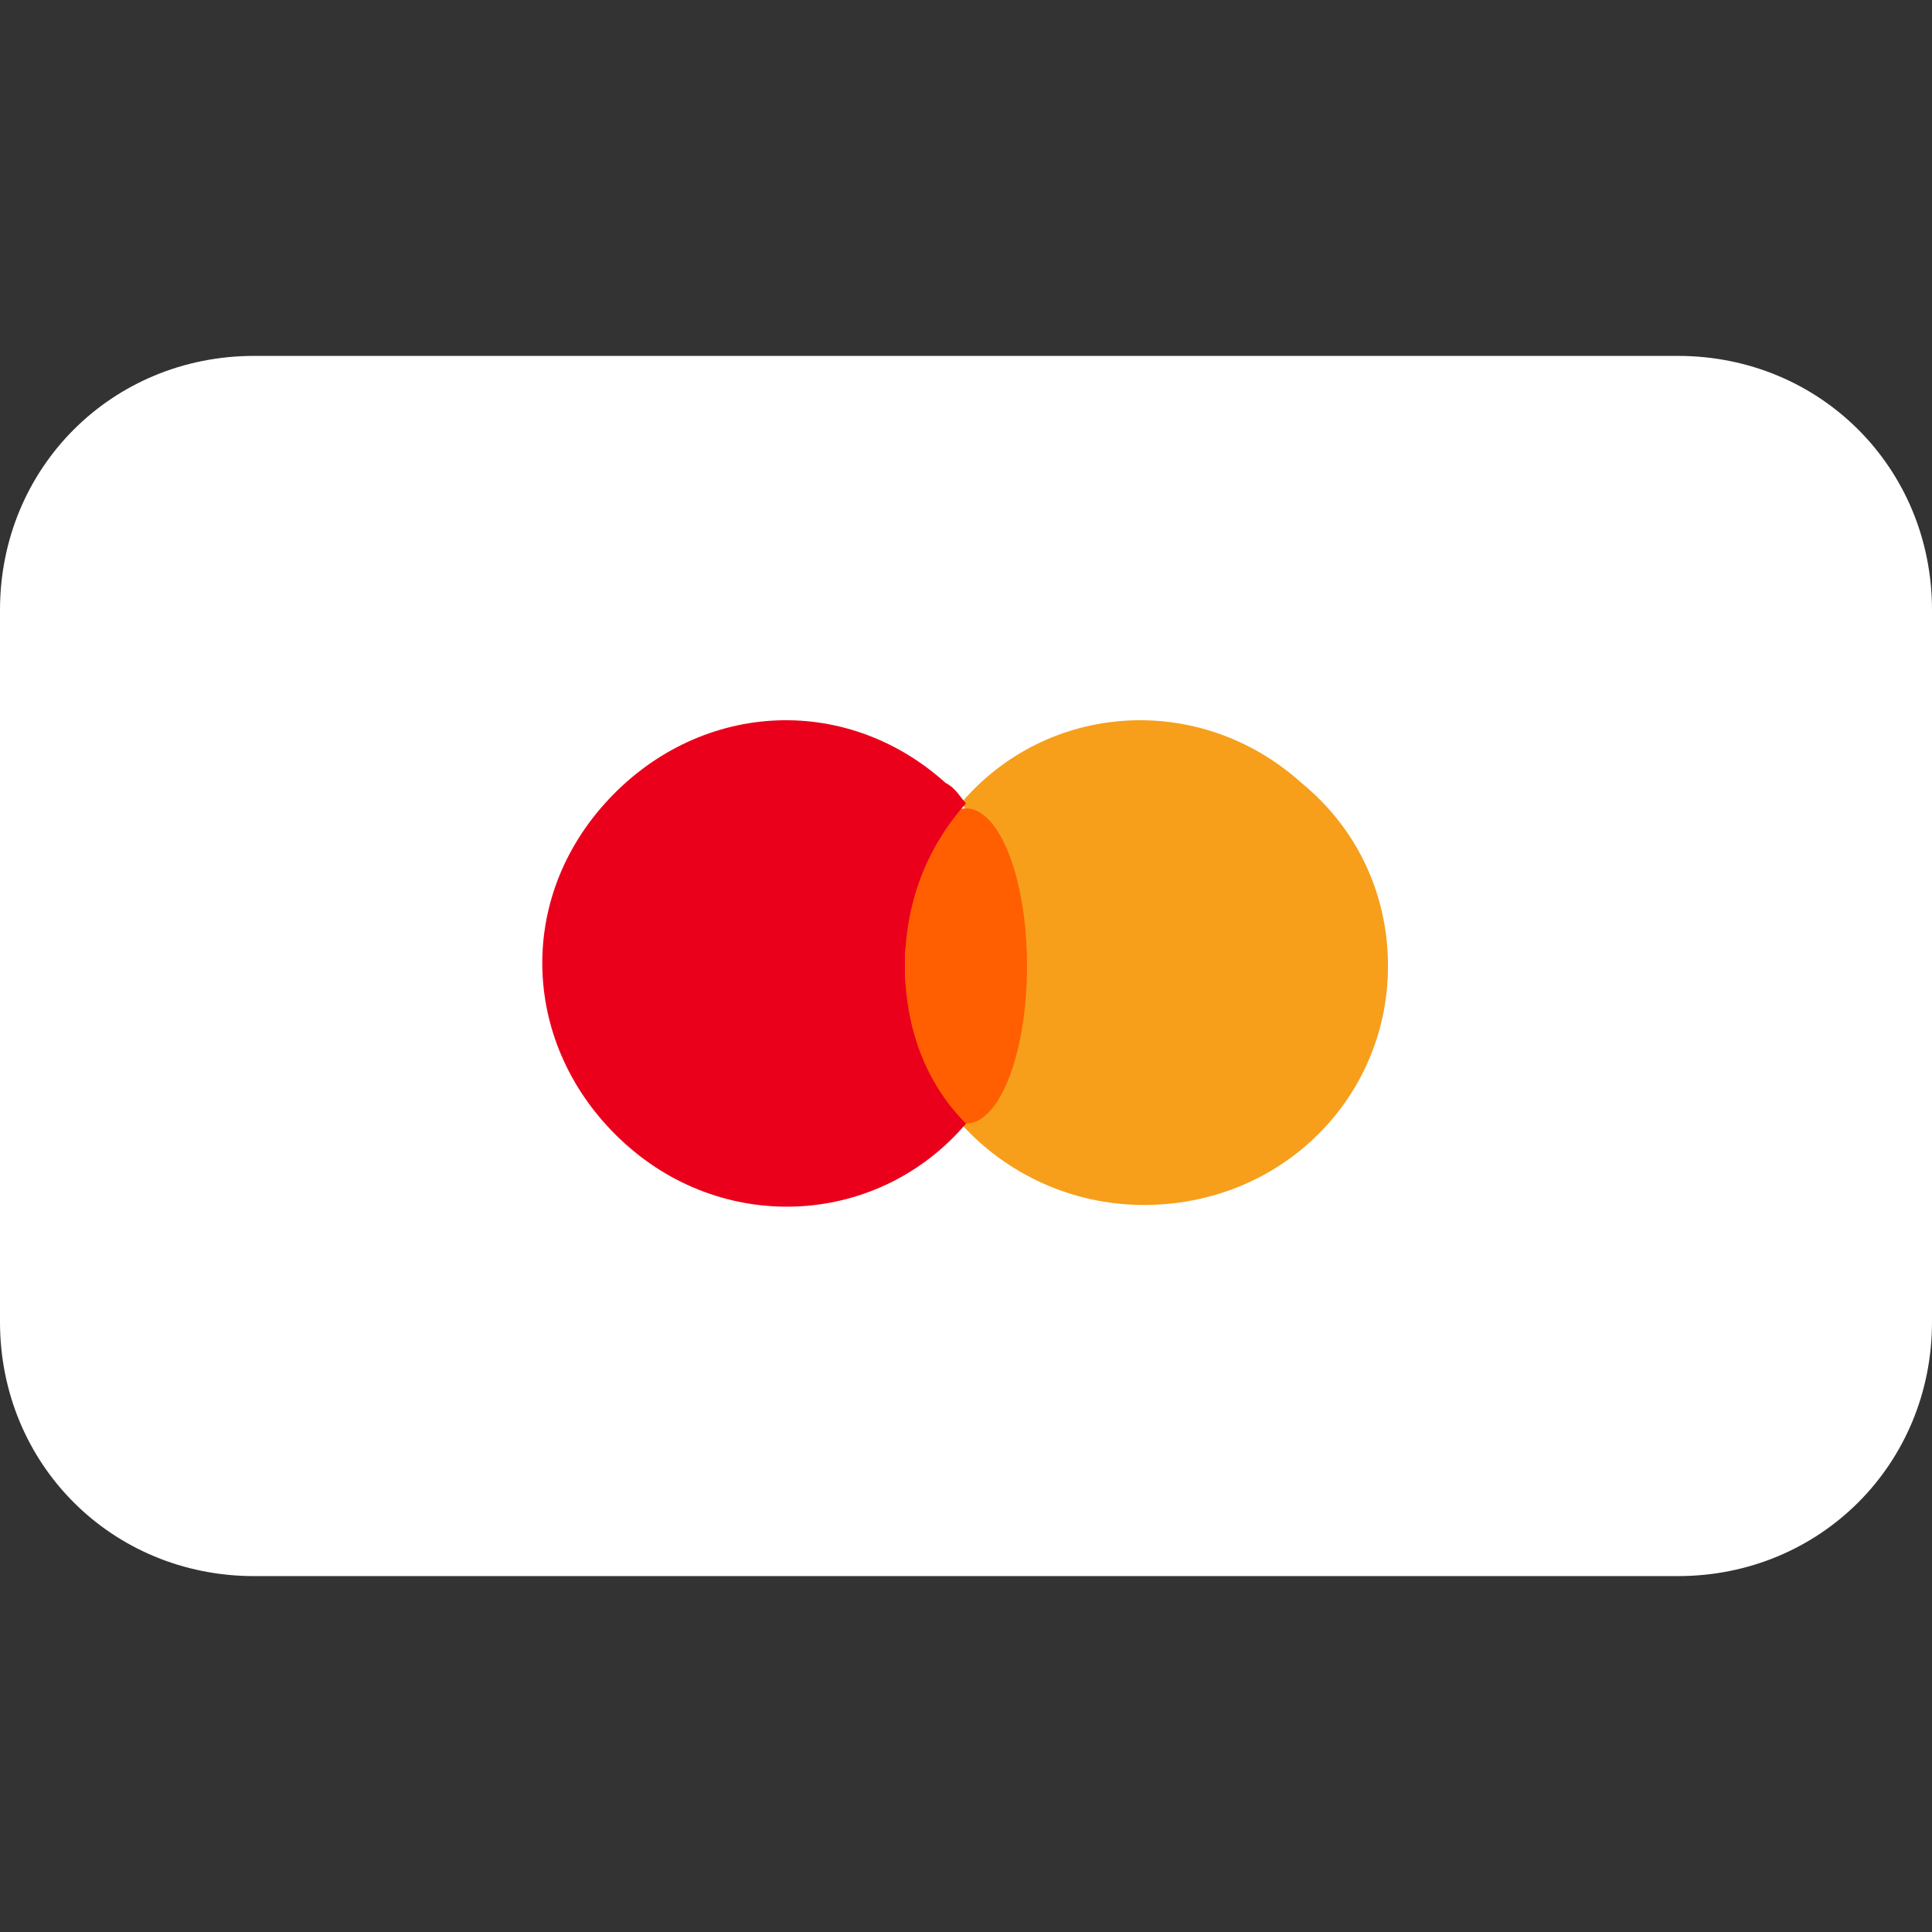 <?xml version="1.0" encoding="utf-8"?>
<!-- Generator: Adobe Illustrator 24.0.0, SVG Export Plug-In . SVG Version: 6.00 Build 0)  -->
<svg version="1.1" id="Payment_Icons" xmlns="http://www.w3.org/2000/svg" xmlns:xlink="http://www.w3.org/1999/xlink" x="0px"
	 y="0px" width="38px" height="38px" viewBox="0 0 38 38" style="enable-background:new 0 0 38 38;" xml:space="preserve">
<rect x="0" y="0" width="38" height="38" fill="#333333" stroke="none"/>
<style type="text/css">
	.st0{fill:#FFFFFF;}
	.st1{fill:#F79E1B;}
	.st2{fill:#FF5F00;}
	.st3{fill:#EB001B;}
</style>
<title>mastercard-color</title>
<path class="st0" d="M5,7.5h28c2.5,0,4.5,2,4.5,4.5v14c0,2.5-2,4.5-4.5,4.5H5c-2.5,0-4.5-2-4.5-4.5V12C0.5,9.5,2.5,7.5,5,7.5z"/>
<path class="st0" d="M33,8c2.2,0,4,1.8,4,4v14c0,2.2-1.8,4-4,4H5c-2.2,0-4-1.8-4-4V12c0-2.2,1.8-4,4-4H33 M33,7H5c-2.8,0-5,2.2-5,5
	v14c0,2.8,2.2,5,5,5h28c2.8,0,5-2.2,5-5V12C38,9.2,35.8,7,33,7z"/>
<path class="st1" d="M27.3,19c0,2.6-2.1,4.7-4.8,4.7c-1.4,0-2.7-0.6-3.6-1.6c1.6-1.8,1.6-4.5,0-6.3c1.7-2,4.7-2.2,6.7-0.4
	C26.7,16.3,27.3,17.6,27.3,19z"/>
<ellipse class="st2" cx="19" cy="19" rx="1.2" ry="3.1"/>
<path class="st3" d="M17.8,19c0,1.2,0.4,2.3,1.2,3.1c-1.7,2-4.7,2.2-6.7,0.4s-2.2-4.7-0.4-6.7s4.7-2.2,6.7-0.4
	c0.2,0.1,0.3,0.3,0.4,0.4C18.2,16.7,17.8,17.8,17.8,19z"/>
</svg>

